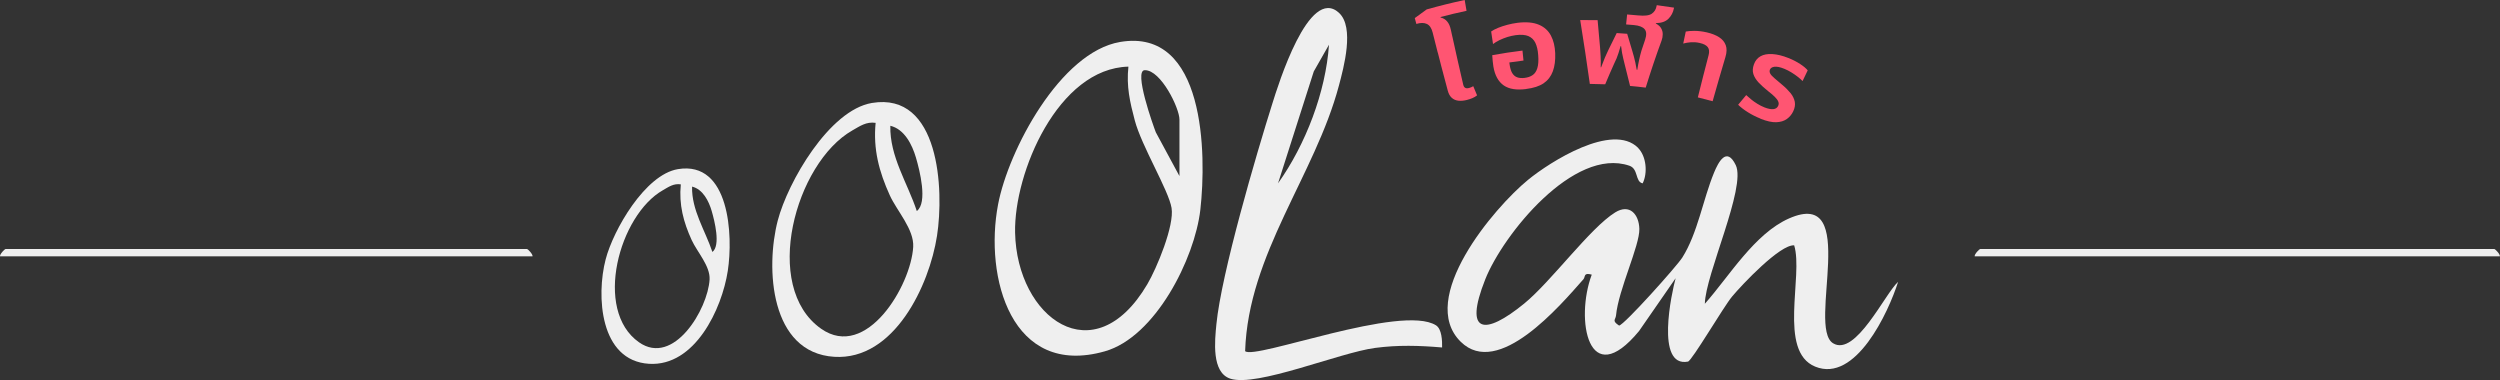 <svg viewBox="0 0 443.85 67.48" xmlns="http://www.w3.org/2000/svg" data-name="Layer 2" id="Layer_2">
  <rect x="0" y="0" width="443.85" height="67.48" fill="#333333" stroke="none"/>
  <defs>
    <style>
      .cls-1 {
        fill: #ff5572;
      }

      .cls-2 {
        fill: #efefef;
      }
    </style>
  </defs>
  <g data-name="Layer 1" id="Layer_1-2">
    <path d="M290.82,26.26c1.47,1.48,1.74,4.43.82,6.29-1.37-.27-.72-2.57-2.36-3.13-9.87-3.37-22.43,12.22-25.59,20.18-3.89,9.79-.04,9.97,6.9,4.31,4.84-3.95,11.7-13.43,16.17-16.2,2.57-1.59,4.22.34,4.29,2.92.08,2.97-3.71,10.8-4.14,15.37-.08.79-.79.92.54,1.8.87-.05,10.26-10.54,11.23-12.08,2.74-4.35,3.67-10.33,5.64-15.09.74-1.79,2.21-4.71,3.85-1.31,1.89,3.91-5.42,19.47-5.49,24.61,4.32-4.86,8.8-12.44,14.95-15.15,12.73-5.61,3.15,19.3,7.81,22.16,4,2.46,9.26-8.88,11.55-10.9-1.73,5.45-7.55,17.99-14.72,15.05-6.66-2.73-2.06-16.12-3.73-21.53-2.49-.2-9.25,6.97-11.01,9.07-1.5,1.78-7.16,11.45-7.85,11.57-5.81,1.09-2.88-12.27-2.19-14.8l-6.49,9.37c-9.02,10.93-11.38-2.04-8.4-10.01-1.51-.42-1.09.38-1.48.82-4.14,4.69-15.12,17.65-21.78,11.1-7.78-7.65,5.87-23.77,11.95-28.75,3.92-3.21,15-10.24,19.55-5.67Z" class="cls-2"></path>
    <path d="M154.8,18.28c12.02-2.01,12.82,15.4,11.56,23.57-1.36,8.82-7.61,22.15-18.23,21.5-11.43-.7-12.24-15.77-10.05-24.19,1.79-6.85,9.15-19.61,16.72-20.88ZM155.45,21.81c-1.66-.24-2.79.59-4.13,1.35-10.12,5.76-16.16,27.76-5.53,35.21,8.04,5.64,15.94-7.67,16.34-14.53.18-3.12-2.9-6.4-4.15-9.15-1.91-4.2-2.98-8.2-2.52-12.89ZM162.77,37.47c1.97-1.49.51-7.24-.16-9.51s-2.02-5.02-4.54-5.63c-.13,5.46,3.06,10.16,4.7,15.14Z" class="cls-2"></path>
    <path d="M198.87,7.45c15.11-2.56,15.36,19.91,14.24,29.78-.99,8.67-7.98,22.59-16.95,25.14-16.62,4.73-21.43-13.15-18.96-26.08,1.83-9.62,11.04-27.04,21.67-28.84ZM200.34,11.83c-12.47.3-20.34,18.81-20.12,29.47.31,15.08,13.98,25.26,23.47,9.17,1.69-2.86,4.83-10.42,4.31-13.55s-5.34-11.02-6.53-15.54c-.87-3.29-1.51-6.06-1.13-9.56ZM209.4,31.26v-10.04c0-2.02-3.29-8.78-6.13-8.76-2.1-.08,1.52,9.96,1.93,11.02l4.2,7.78Z" class="cls-2"></path>
    <path d="M237.73,2.29c2.78,2.55.84,9.68-.02,12.91-4.23,15.9-16.09,29.85-16.65,47.14,1.62,1.61,27.8-8.44,33.89-4.58,1.04.66,1.11,2.77,1.08,3.93-4.09-.35-7.8-.46-11.9.08-6.33.84-21,7-25.7,5.46-3.36-1.1-2.76-6.71-2.47-9.67.88-8.99,7.04-30.01,9.96-39.26.99-3.13,6.45-20.93,11.81-16.02ZM226.9,32.55c4.91-6.91,8.46-16.16,9.05-24.61l-2.7,4.74-6.35,19.87Z" class="cls-2"></path>
    <path d="M94.55,45.51H0c-.05-.42.86-1.3.97-1.3h92.61c.11,0,1.02.88.97,1.3Z" class="cls-2"></path>
    <path d="M443.84,45.51h-93.26c-.05-.42.86-1.3.97-1.3h91.31c.11,0,1.02.88.97,1.3Z" class="cls-2"></path>
    <path d="M120.35,30.03c9.21-1.54,9.83,11.81,8.86,18.07-1.04,6.76-5.83,16.99-13.98,16.49-8.76-.54-9.39-12.09-7.7-18.55,1.37-5.25,7.01-15.04,12.82-16.01ZM120.86,32.73c-1.27-.19-2.14.45-3.17,1.04-7.76,4.41-12.39,21.28-4.24,27,6.16,4.32,12.22-5.88,12.53-11.14.14-2.39-2.22-4.91-3.18-7.01-1.47-3.22-2.28-6.29-1.93-9.88ZM126.47,44.74c1.51-1.14.39-5.55-.12-7.29s-1.55-3.85-3.48-4.32c-.1,4.19,2.34,7.79,3.61,11.61Z" class="cls-2"></path>
    <g>
      <path d="M255.25,9.32c-.3-1.17-.59-2.34-.89-3.52-.2-.8-.54-1.32-1.04-1.55-.5-.23-1.12-.23-1.86,0-.09-.35-.19-.69-.28-1.04.7-.52,1.41-1.03,2.12-1.54,2.24-.63,4.48-1.19,6.74-1.67.11.64.22,1.28.33,1.92-1.54.33-3.07.69-4.61,1.1,0,.03,0,.06,0,.09.45.1.84.32,1.15.68.32.36.54.86.68,1.53.23,1.07.46,2.13.7,3.2-1.01.25-2.03.53-3.04.81ZM260.45,17.74c-.55.14-1.05.19-1.51.14-.46-.05-.85-.21-1.18-.5-.33-.29-.57-.71-.72-1.27-.79-2.93-1.55-5.86-2.29-8.8,1.03-.29,2.07-.57,3.1-.83.62,2.86,1.27,5.7,1.93,8.55.07.28.18.47.35.56.16.1.39.11.69.03.12-.03.24-.07.38-.13.13-.06.26-.12.36-.19.23.54.45,1.08.68,1.63-.25.2-.52.36-.83.49-.31.13-.62.24-.96.32Z" class="cls-1"></path>
      <path d="M270.95,15.81c-1.7.21-3.01.02-3.97-.64-.95-.66-1.59-1.78-1.85-3.38-.04-.27-.09-.6-.12-.97-.04-.37-.06-.71-.08-1.02,1.79-.33,3.58-.6,5.37-.82.06.59.12,1.18.18,1.77-.84.1-1.67.22-2.51.34.01.11.03.22.04.33.09.67.25,1.19.47,1.56.23.37.52.62.89.75.36.13.8.16,1.32.1.56-.07,1.03-.23,1.42-.5.38-.26.66-.68.83-1.24.17-.56.23-1.33.15-2.31-.06-.88-.23-1.6-.5-2.17-.27-.56-.69-.96-1.24-1.2-.55-.23-1.3-.29-2.24-.17-.5.07-.99.18-1.49.33-.49.16-.95.34-1.39.55-.44.21-.83.45-1.16.7-.11-.74-.22-1.49-.33-2.23.32-.22.73-.44,1.22-.64.49-.2,1.04-.38,1.64-.54.6-.16,1.21-.28,1.82-.36,1.55-.19,2.82-.07,3.79.34.97.41,1.68,1.06,2.14,1.93.46.87.71,1.91.76,3.13.05,1.24-.09,2.31-.42,3.21-.33.9-.88,1.61-1.64,2.13-.77.52-1.8.85-3.1,1.01Z" class="cls-1"></path>
      <path d="M282.26,14.91c-.53-3.79-1.1-7.57-1.71-11.35,1.03-.01,2.06,0,3.09.02.15,1.64.29,3.28.44,4.92.03.37.06.85.09,1.44.04.59.04,1.26.02,2.02.02,0,.05,0,.07,0,.13-.34.25-.65.36-.93.1-.28.21-.54.31-.79.11-.25.21-.48.32-.71.11-.23.21-.46.32-.69.47-.99.96-1.99,1.46-2.97.62.04,1.24.08,1.86.13.32,1.04.63,2.09.93,3.13.09.31.18.63.27.95.09.32.17.67.25,1.03.08.37.16.79.24,1.27.04,0,.07,0,.11.01.08-.57.19-1.16.32-1.76.13-.6.27-1.14.41-1.62.22-.66.43-1.31.66-1.97.27-.83.25-1.45-.09-1.85-.33-.4-.98-.66-1.93-.74-.45-.04-.9-.08-1.36-.11.06-.59.12-1.18.18-1.77.66.05,1.32.11,1.97.17,1.15.11,1.95.02,2.42-.31.47-.33.75-.79.85-1.41,0-.03.01-.07.02-.1,1.03.13,2.05.28,3.07.44,0,.03-.01.07-.02.1-.14.76-.48,1.38-.98,1.88-.51.5-1.24.75-2.22.77,0,.03,0,.05-.01.08.44.22.76.51.95.85.19.34.28.7.27,1.06,0,.37-.07.73-.19,1.07-1.02,2.78-1.96,5.58-2.83,8.39-.92-.12-1.85-.22-2.78-.3-.31-1.29-.63-2.58-.96-3.86-.09-.37-.17-.7-.25-1.02-.08-.31-.15-.64-.21-.99-.06-.35-.12-.75-.17-1.19-.03,0-.06,0-.09,0-.13.46-.26.87-.37,1.22-.11.35-.23.68-.35.97-.12.3-.26.6-.42.91-.55,1.22-1.08,2.44-1.59,3.67-.9-.04-1.8-.06-2.71-.07Z" class="cls-1"></path>
      <path d="M301.44,17.27c.62-2.49,1.25-4.98,1.9-7.46.16-.6.12-1.08-.13-1.42-.25-.35-.74-.61-1.48-.77-.53-.12-1.03-.15-1.51-.12-.48.04-.94.11-1.38.23.15-.71.3-1.42.45-2.13.36-.07.87-.12,1.52-.12.65,0,1.4.08,2.23.27.85.2,1.58.48,2.16.85.58.37.98.85,1.19,1.43.21.58.19,1.28-.06,2.1-.78,2.61-1.53,5.22-2.27,7.84-.87-.24-1.75-.47-2.63-.68Z" class="cls-1"></path>
      <path d="M312.54,21.05c-.78-.31-1.51-.68-2.2-1.11-.69-.43-1.28-.88-1.75-1.34.47-.58.95-1.15,1.43-1.72.25.23.53.48.86.75.33.27.7.54,1.11.79.41.26.84.47,1.28.65.61.24,1.12.34,1.55.31.43-.04.72-.24.88-.6.11-.25.12-.5.01-.75-.1-.25-.3-.52-.6-.82-.3-.3-.68-.63-1.15-.99-.7-.56-1.28-1.08-1.74-1.57-.46-.5-.77-1-.93-1.51-.16-.51-.13-1.08.1-1.71.23-.65.62-1.13,1.17-1.44.55-.31,1.25-.44,2.1-.39.85.05,1.81.28,2.86.7.8.32,1.5.68,2.1,1.08.6.39,1.04.77,1.32,1.11-.31.63-.61,1.27-.91,1.9-.2-.21-.47-.45-.81-.72-.34-.27-.73-.54-1.15-.8-.42-.26-.85-.48-1.29-.66-.74-.3-1.32-.41-1.74-.36-.42.05-.69.23-.81.52-.09.23-.07.46.06.7.13.24.38.5.74.81.36.3.81.69,1.35,1.15.62.51,1.12,1.02,1.53,1.52.4.5.64,1.02.74,1.54.09.53,0,1.09-.29,1.69-.26.55-.64,1-1.13,1.35-.49.35-1.12.54-1.88.57-.76.03-1.69-.19-2.8-.62Z" class="cls-1"></path>
    </g>
  </g>
</svg>